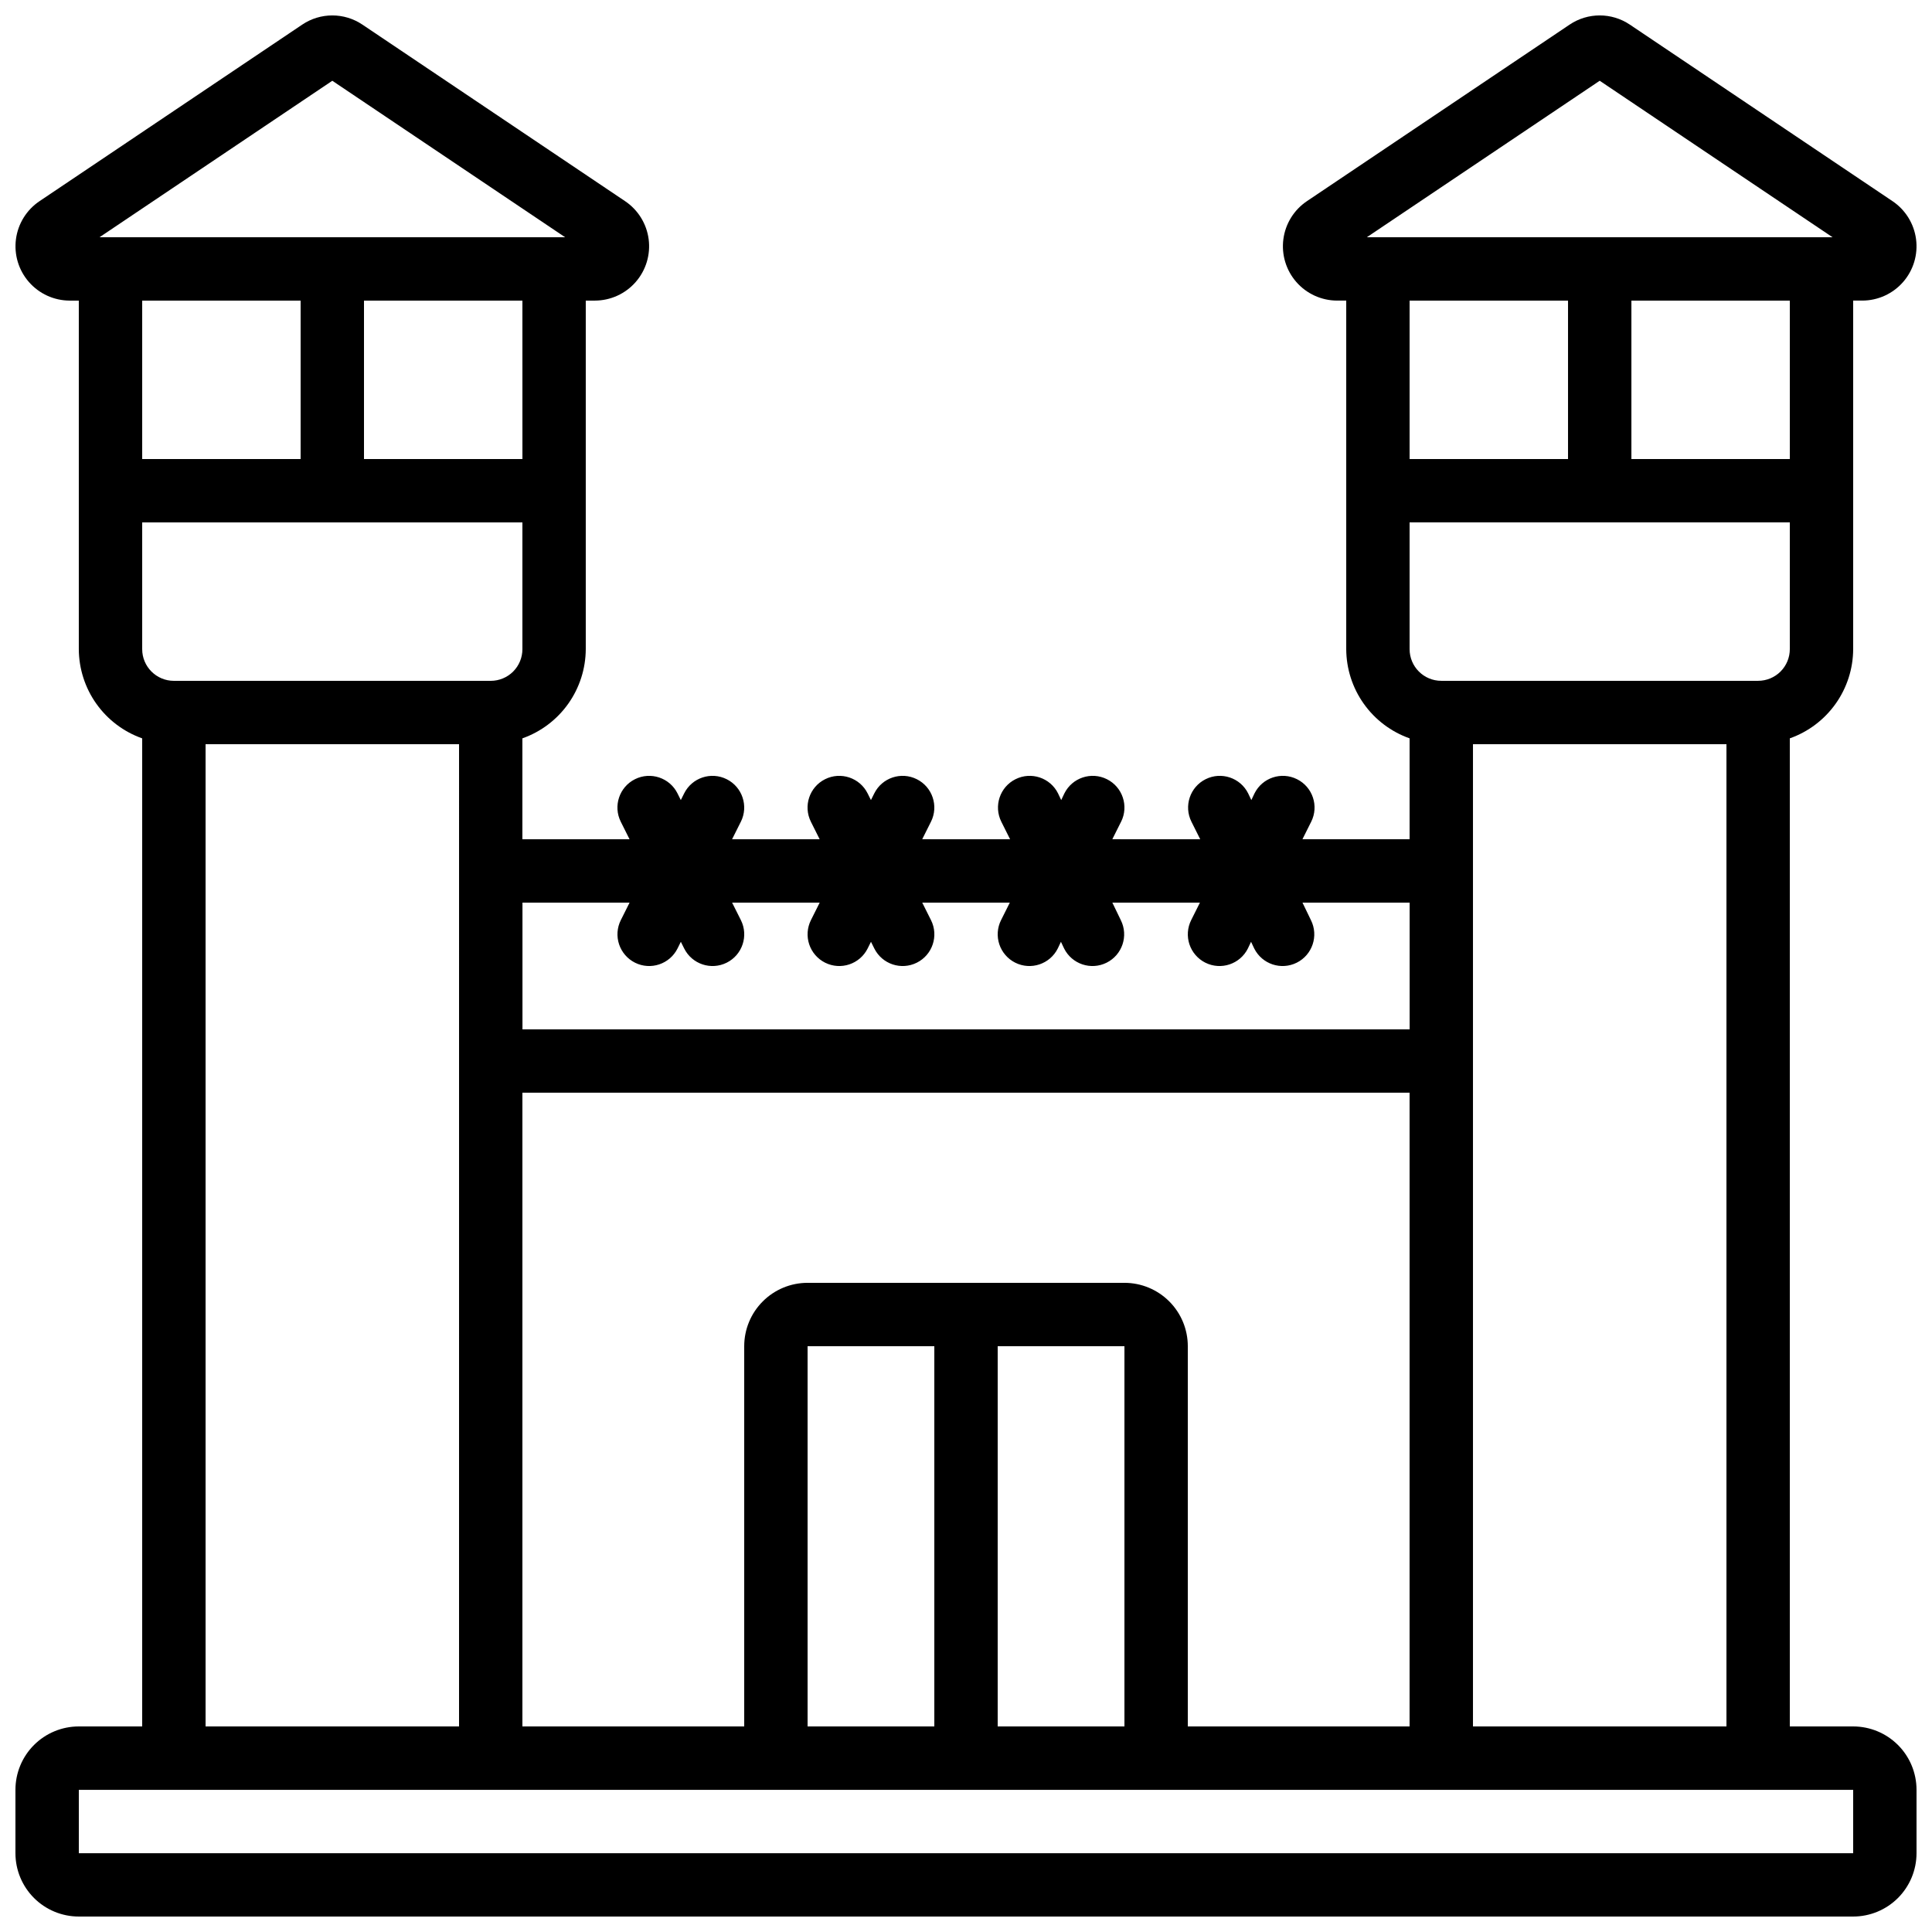 <?xml version="1.0" encoding="UTF-8"?>
<!-- Uploaded to: SVG Repo, www.svgrepo.com, Generator: SVG Repo Mixer Tools -->
<svg width="800px" height="800px" version="1.1" viewBox="144 144 512 512" xmlns="http://www.w3.org/2000/svg">
 <defs>
  <clipPath id="a">
   <path d="m148.09 148.09h503.81v503.81h-503.81z"/>
  </clipPath>
 </defs>
 <g clip-path="url(#a)">
  <path d="m635.11 601.52h-16.793v-261.85c4.894-1.73 9.133-4.93 12.141-9.164 3.008-4.231 4.633-9.289 4.652-14.48v-92.367h2.434c4.141-0.012 8.07-1.805 10.797-4.922 2.723-3.113 3.973-7.25 3.434-11.352-0.539-4.106-2.816-7.777-6.25-10.082l-69.602-46.781c-4.824-3.246-11.133-3.246-15.957 0l-69.609 46.781c-3.434 2.305-5.711 5.977-6.25 10.078-0.539 4.102 0.711 8.238 3.43 11.352 2.723 3.117 6.652 4.91 10.789 4.926h2.438v92.367c0.02 5.191 1.645 10.25 4.652 14.48 3.004 4.234 7.246 7.434 12.141 9.164v26.734h-28.398l2.324-4.644v0.004c2.074-4.152 0.391-9.199-3.762-11.27-4.148-2.074-9.195-0.391-11.266 3.762l-0.84 1.773-0.84-1.773c-2.074-4.152-7.121-5.836-11.27-3.762-4.152 2.07-5.836 7.117-3.762 11.27l2.324 4.644-23.293-0.004 2.324-4.644 0.004 0.004c2.074-4.152 0.387-9.199-3.762-11.27-4.152-2.074-9.195-0.391-11.27 3.762l-0.84 1.773-0.84-1.773c-2.074-4.152-7.117-5.836-11.27-3.762-4.148 2.07-5.832 7.117-3.762 11.27l2.324 4.644-23.289-0.004 2.324-4.644v0.004c2.074-4.152 0.391-9.199-3.762-11.27-4.148-2.074-9.195-0.391-11.266 3.762l-0.883 1.77-0.883-1.773v0.004c-2.074-4.152-7.117-5.836-11.27-3.762-4.148 2.07-5.832 7.117-3.762 11.27l2.324 4.644-23.207-0.004 2.324-4.644 0.004 0.004c2.07-4.152 0.387-9.199-3.762-11.27-4.152-2.074-9.195-0.391-11.27 3.762l-0.883 1.77-0.883-1.773 0.004 0.004c-2.074-4.152-7.121-5.836-11.27-3.762-4.152 2.07-5.836 7.117-3.762 11.27l2.324 4.644-28.398-0.004v-26.734c4.894-1.73 9.137-4.93 12.145-9.164 3.004-4.231 4.629-9.289 4.652-14.48v-92.367h2.434c4.137-0.012 8.07-1.805 10.793-4.922 2.723-3.113 3.977-7.25 3.438-11.352-0.539-4.106-2.816-7.777-6.254-10.082l-69.602-46.781c-4.82-3.246-11.133-3.246-15.953 0l-69.609 46.781c-3.438 2.305-5.715 5.977-6.254 10.078-0.539 4.102 0.711 8.238 3.434 11.352 2.723 3.117 6.652 4.91 10.789 4.926h2.434v92.367c0.023 5.191 1.648 10.25 4.652 14.48 3.008 4.234 7.246 7.434 12.141 9.164v261.85h-16.793c-4.453 0-8.727 1.77-11.875 4.918-3.148 3.148-4.918 7.422-4.918 11.875v16.793c0 4.453 1.77 8.727 4.918 11.875 3.148 3.148 7.422 4.918 11.875 4.918h470.22c4.453 0 8.727-1.77 11.875-4.918s4.918-7.422 4.918-11.875v-16.793c0-4.453-1.77-8.727-4.918-11.875-3.148-3.148-7.422-4.918-11.875-4.918zm-176.33 0v-100.76c0-4.457-1.77-8.727-4.918-11.875-3.152-3.152-7.422-4.922-11.875-4.922h-83.969c-4.457 0-8.727 1.77-11.875 4.922-3.152 3.148-4.918 7.418-4.918 11.875v100.76h-58.781v-167.94h235.11v167.94zm-100.76 0v-100.76h33.586v100.76zm50.383-100.76h33.586v100.76h-33.59zm125.95-159.54h67.176v260.3h-67.176zm75.57-16.793-83.969-0.004c-4.637 0-8.395-3.758-8.395-8.395v-33.59h100.76v33.59c0 2.227-0.887 4.363-2.461 5.938s-3.711 2.457-5.938 2.457zm8.398-58.777-41.984-0.004v-41.984h41.984zm-50.383-100.25 61.711 41.473h-123.43zm-8.395 58.266v41.984h-41.984v-41.984zm-248.7 159.54-2.324 4.644c-0.996 1.992-1.16 4.301-0.453 6.414s2.223 3.859 4.215 4.856c4.148 2.074 9.195 0.387 11.27-3.762l0.879-1.773 0.883 1.773c2.074 4.148 7.117 5.836 11.27 3.762 4.148-2.074 5.832-7.117 3.762-11.27l-2.328-4.644h23.207l-2.324 4.644c-0.992 1.992-1.156 4.301-0.453 6.414 0.707 2.113 2.223 3.859 4.215 4.856 4.152 2.074 9.195 0.387 11.27-3.762l0.883-1.773 0.883 1.773c2.07 4.148 7.117 5.836 11.266 3.762 4.152-2.074 5.836-7.117 3.762-11.27l-2.324-4.644h23.207l-2.324 4.644c-0.996 1.992-1.16 4.301-0.453 6.414s2.223 3.859 4.215 4.856c4.148 2.074 9.195 0.387 11.27-3.762l0.84-1.773 0.84 1.773c2.07 4.148 7.117 5.836 11.266 3.762 4.152-2.074 5.836-7.117 3.762-11.27l-2.242-4.644h23.207l-2.324 4.644c-0.992 1.992-1.156 4.301-0.453 6.414 0.707 2.113 2.223 3.859 4.215 4.856 4.152 2.074 9.199 0.387 11.27-3.762l0.84-1.773 0.84 1.773c2.074 4.148 7.117 5.836 11.27 3.762 4.148-2.074 5.836-7.117 3.762-11.27l-2.242-4.644h28.398v33.586l-235.11 0.004v-33.59zm-36.793-58.777h-83.969c-4.637 0-8.398-3.758-8.398-8.395v-33.59h100.76v33.59c0 2.227-0.883 4.363-2.457 5.938s-3.711 2.457-5.938 2.457zm8.398-58.777h-41.988v-41.984h41.984zm-50.383-100.25 61.707 41.473h-123.41zm-8.398 58.266v41.984h-41.984v-41.984zm-25.188 117.56h67.176l-0.004 260.3h-67.172zm-33.59 293.89v-16.793h470.22v16.793z"/>
 </g>
</svg>